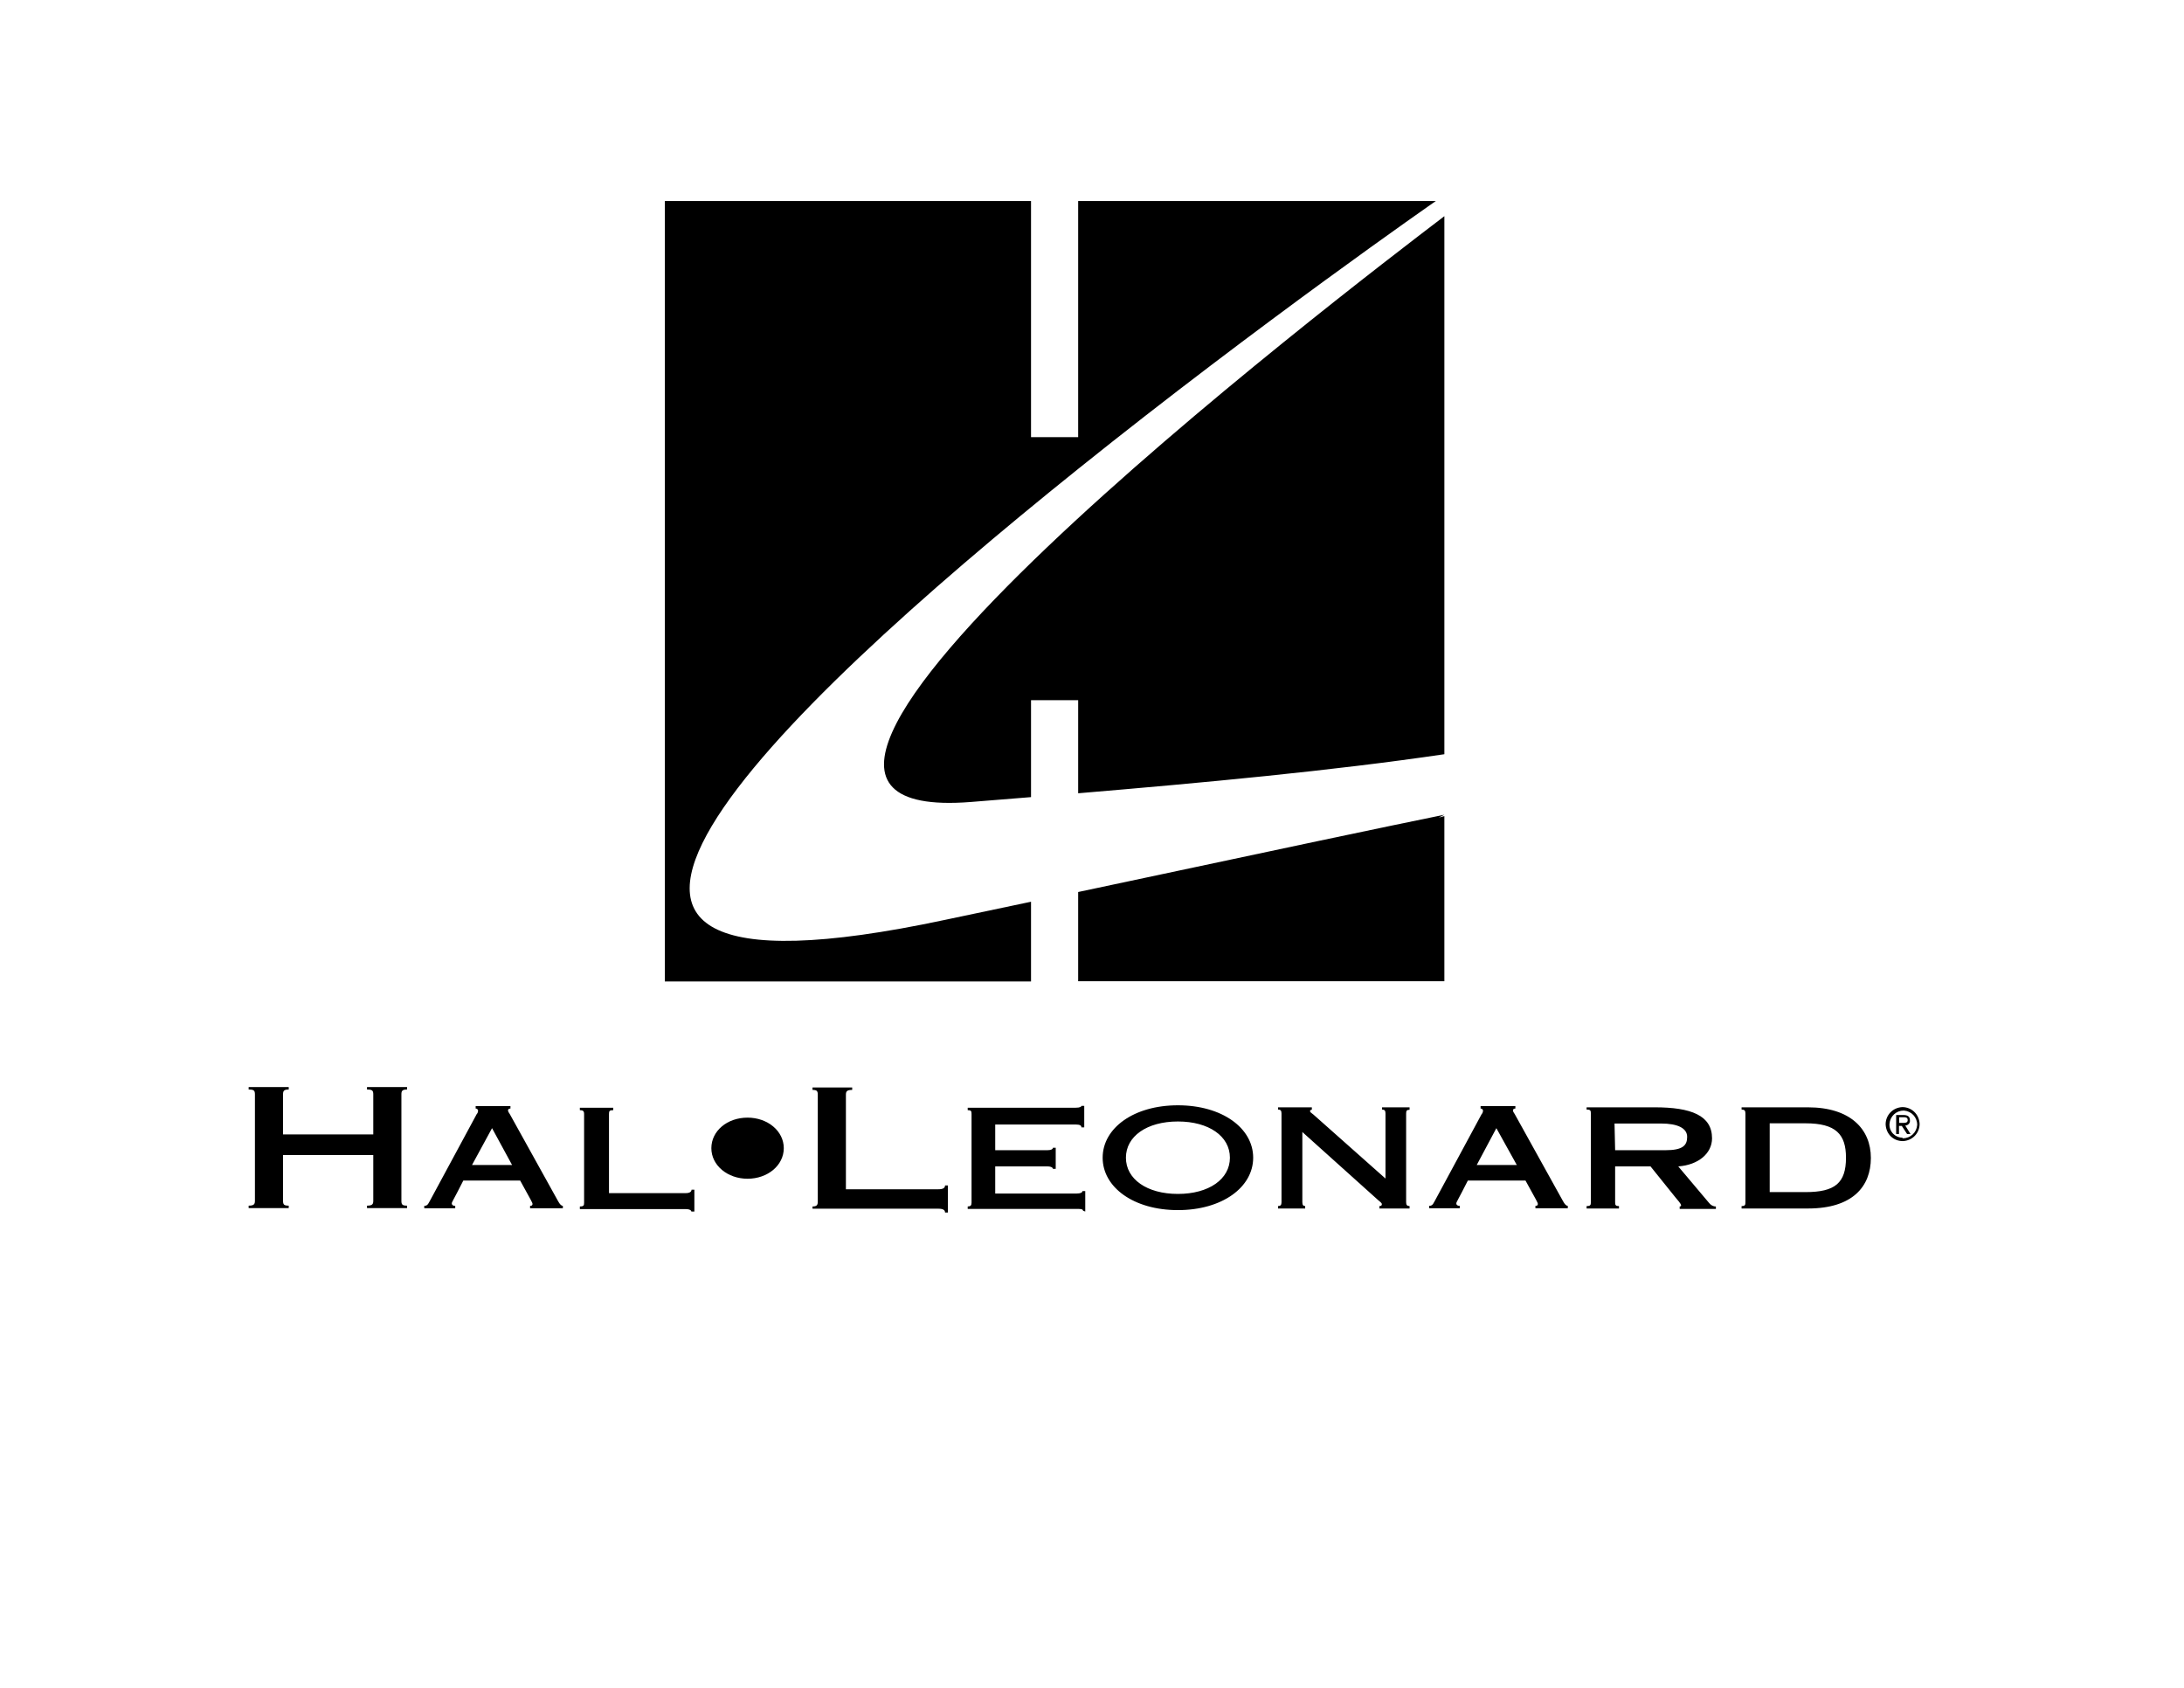 <?xml version="1.0" encoding="UTF-8"?> <svg xmlns="http://www.w3.org/2000/svg" xmlns:xlink="http://www.w3.org/1999/xlink" xmlns:xodm="http://www.corel.com/coreldraw/odm/2003" xml:space="preserve" width="11in" height="8.5in" version="1.1" style="shape-rendering:geometricPrecision; text-rendering:geometricPrecision; image-rendering:optimizeQuality; fill-rule:evenodd; clip-rule:evenodd" viewBox="0 0 11000 8500"> <defs> <style type="text/css"> .fil0 {fill:black;fill-rule:nonzero} </style> </defs> <g id="Layer_x0020_1">  <g id="_1971151545856"> <path class="fil0" d="M3765.25 5628.43c100.88,0 182.4,67.26 182.4,153.87 0,86.61 -81.52,153.87 -182.4,153.87 -100.88,0 -182.41,-67.26 -182.41,-153.87 0,-86.61 79.48,-153.87 182.41,-153.87zm1125 -1589.67l302.65 -24.45 0 -488.11 237.43 0 0 468.75c629.76,-52.99 1277.85,-113.11 1844.43,-196.67l0 -2709.57c-501.36,382.13 -4040.41,3081.51 -2384.5,2950.06zm540.07 902.85l1844.43 0 0 -831.52 -28.54 7.13 28.54 -14.27 0 0c-271.06,55.03 -817.25,170.18 -1844.43,389.27l-0 449.39zm0 -2580.16l0 0c913.04,-732.67 1801.63,-1349.18 1801.63,-1349.18l-1801.63 0 0 1189.2 -237.43 -0 0 -1189.19 -1844.42 0 0 3930.35 1844.42 -0 0 -401.49 -435.12 91.71c-2481.31,527.85 -869.22,-1034.3 672.55,-2271.39z"></path> <path class="fil0" d="M1880.07 5713l0 -201.76c0,-19.36 -5.1,-24.46 -31.59,-24.46l0 -12.23 201.77 0 0 12.23c-24.46,0 -28.54,7.13 -28.54,24.46l0 536c0,19.37 5.1,24.46 28.54,24.46l0 12.23 -201.77 0 0 -12.23c26.5,0 31.59,-7.13 31.59,-24.45l0 -230.3 -454.48 0 0 230.3c0,19.37 5.1,24.46 28.54,24.46l0 12.23 -201.77 0 0 -12.23c26.5,0 31.59,-7.13 31.59,-24.45l0 -536c0,-19.36 -5.1,-24.46 -31.59,-24.46l0 -12.23 201.77 0 0 12.23c-24.46,0 -28.54,7.13 -28.54,24.46l0 201.76 454.48 -0zm256.79 371.94l0 -12.23c19.36,0 21.4,-14.27 35.67,-38.72l228.26 -422.89c5.09,-5.09 7.13,-12.23 7.13,-19.36 -2.04,-5.1 -5.09,-9.17 -12.23,-9.17l0 -12.23 175.27 0 0 12.23c-5.09,0 -12.23,2.04 -12.23,9.17 0,7.13 5.09,12.23 9.17,19.36l242.53 437.16c9.17,17.32 17.32,24.46 24.46,24.46l0 12.23 -165.08 -0 0 -12.23c7.13,0 12.23,-2.04 12.23,-9.17 0,-7.13 -5.09,-14.27 -62.16,-118.21l-286.35 0c-50.95,100.88 -58.08,108.02 -58.08,115.15 0,7.13 5.09,12.23 17.32,12.23l0 12.23 -155.91 -0zm341.37 -403.53l-100.88 185.46 201.77 0 -100.89 -185.46zm442.26 394.36c19.36,0 21.4,-5.09 21.4,-19.36l0 -446.33c0,-14.26 -5.09,-19.36 -21.4,-19.36l0 -12.23 168.14 0 0 12.23c-19.36,0 -21.4,5.09 -21.4,19.36l0 398.44 387.23 -0c19.36,0 28.54,-7.13 28.54,-17.32l14.26 0 0 110.06 -15.29 0c0,-5.09 -7.13,-12.23 -28.53,-12.23l-532.94 0 0 -13.25zm1171.87 0c21.4,0 26.5,-7.13 26.5,-24.46l0 -538.04c0,-19.36 -5.09,-24.46 -26.5,-24.46l0 -12.23 199.73 0 0 12.23c-26.5,0 -31.59,7.13 -31.59,24.46l0 475.88 465.69 0c24.45,0 33.63,-7.13 33.63,-19.36l14.27 0 0 136.55 -14.26 0c0,-12.23 -9.17,-19.36 -33.63,-19.36l-633.83 0c0,1.02 0,-11.21 0,-11.21zm1362.43 21.4c0,-7.13 -9.17,-9.17 -28.53,-9.17l-552.31 0 0 -12.23c14.27,0 19.37,-5.09 19.37,-19.36l0 -446.33c0,-14.26 -2.04,-19.36 -19.37,-19.36l0 -12.23 544.16 0c21.4,0 28.53,-5.1 28.53,-9.17l14.26 0 0 108.02 -14.26 0c0,-9.17 -7.13,-14.27 -28.53,-14.27l-405.57 0 0 129.42 261.89 0c19.36,0 28.53,-5.1 28.53,-12.23l14.26 0 0 105.98 -14.26 0c0,-5.1 -7.13,-12.23 -28.53,-12.23l-261.89 0 0 136.55 410.67 0c19.36,0 28.53,-5.09 28.53,-12.23l14.27 0 0 102.92 -11.21 -4.07zm856.99 -266.98c0,148.78 -155.91,263.93 -379.07,263.93 -223.17,0 -379.07,-115.15 -379.07,-263.93 0,-148.78 155.91,-263.93 379.07,-263.93 223.17,0 379.07,115.15 379.07,263.93zm-640.96 0c0,108.02 105.98,182.41 261.89,182.41 155.91,0 261.89,-74.39 261.89,-182.41 0,-108.01 -105.98,-182.4 -261.89,-182.4 -155.91,0 -261.89,74.39 -261.89,182.4zm888.58 224.19c0,14.26 5.1,19.36 14.27,19.36l0 12.23 -136.55 0 0 -12.23c12.23,0 17.32,-5.1 17.32,-19.36l0 -447.35c0,-14.27 -5.1,-19.36 -17.32,-19.36l0 -11.21 170.17 0 0 12.23c-5.09,0 -9.17,2.04 -9.17,7.13 0,5.1 7.13,9.17 17.32,17.32l362.77 322.01 0 -328.13c0,-14.27 -5.09,-19.36 -17.32,-19.36l0 -11.21 138.59 0 0 12.23c-14.27,0 -17.32,5.1 -17.32,19.37l0 446.33c0,14.27 5.09,19.36 17.32,19.36l0 12.23 -151.84 -0 0 -12.23c7.13,0 12.23,-2.04 12.23,-9.17 0,-7.13 -9.17,-12.23 -19.36,-21.4l-381.11 -342.39 0 353.6 0 0zm638.93 30.57l0 -12.23c19.36,0 21.4,-14.27 35.67,-38.72l228.26 -422.89c5.09,-5.09 7.13,-12.23 7.13,-19.36 -2.04,-5.1 -5.09,-9.17 -12.23,-9.17l0 -12.23 175.27 0 0 12.23c-5.1,0 -12.23,2.04 -12.23,9.17 0,7.13 5.09,12.23 9.17,19.36l242.52 437.16c9.17,17.32 17.32,24.46 24.46,24.46l0 12.23 -163.04 -0 0 -12.23c7.13,0 12.23,-2.04 12.23,-9.17 0,-7.13 -5.09,-14.27 -62.16,-118.21l-290.43 0c-50.95,100.88 -58.08,108.02 -58.08,115.15 0,7.13 5.09,12.23 17.32,12.23l0 12.23 -153.87 -0zm338.31 -403.53l-98.85 185.46 201.77 0 -102.92 -185.46zm598.17 192.59l0 180.37c0,14.27 2.04,19.36 19.36,19.36l0 12.23 -163.04 -0 0 -12.23c19.36,0 21.4,-5.1 21.4,-19.36l-0 -447.35c0,-14.27 -2.04,-19.36 -21.4,-19.36l0 -11.21 343.41 0c182.41,0 288.38,40.76 288.38,155.91 0,76.43 -69.29,134.51 -170.18,141.64l153.87 182.41c9.17,12.23 21.4,19.36 35.67,19.36l0 12.23 -182.4 -0 0 -12.23c2.04,0 7.13,0 7.13,-5.09 0,-9.17 -17.32,-26.5 -28.54,-40.76l-125.34 -155.91 -178.33 0zm0 -81.52l252.71 0c88.66,0 110.06,-24.46 110.06,-67.26 0,-42.8 -45.85,-67.26 -132.47,-67.26l-233.35 0 3.06 134.51zm656.25 -185.46c0,-14.27 -5.1,-19.36 -19.36,-19.36l0 -11.21 334.24 0c213.99,0 316.91,110.06 316.91,254.76 0,143.68 -91.71,254.76 -316.91,254.76l-334.24 0 0 -12.23c17.32,0 19.36,-5.1 19.36,-19.36l0 -447.35zm122.28 396.4l180.37 0c148.78,0 203.81,-45.86 203.81,-173.24 0,-118.2 -50.95,-173.23 -203.81,-173.23l-180.37 0 0 346.47z"></path> <path class="fil0" d="M9497.23 5662.05c0,-45.86 35.67,-84.58 84.58,-86.62 45.85,0 84.58,35.67 86.61,84.58 0,45.86 -35.67,84.58 -84.58,86.62l0 0c-47.89,0 -84.58,-35.67 -86.61,-84.58l0 0zm86.62 70.31c38.72,0 69.29,-28.54 72.35,-67.26 0,-38.72 -28.53,-69.3 -67.26,-72.35 -38.72,0 -69.29,28.54 -72.35,67.26l0 0c-2.04,38.72 28.54,69.3 65.22,69.3 -0,3.06 -0,3.06 2.04,3.06l0 0zm-19.36 -21.4l-14.27 0 0 -95.79 35.67 0c24.46,0 33.63,9.17 33.63,26.5 2.04,12.23 -7.13,24.45 -21.4,26.5l-2.04 -0 26.49 42.8 -17.32 0 -26.5 -40.76 -14.26 0 0 40.76zm19.36 -56.05c12.23,0 24.46,0 24.46,-14.27 0,-14.27 -12.23,-14.27 -21.4,-14.27l-21.4 0 0 28.54 18.34 -0z"></path> </g> </g> </svg> 